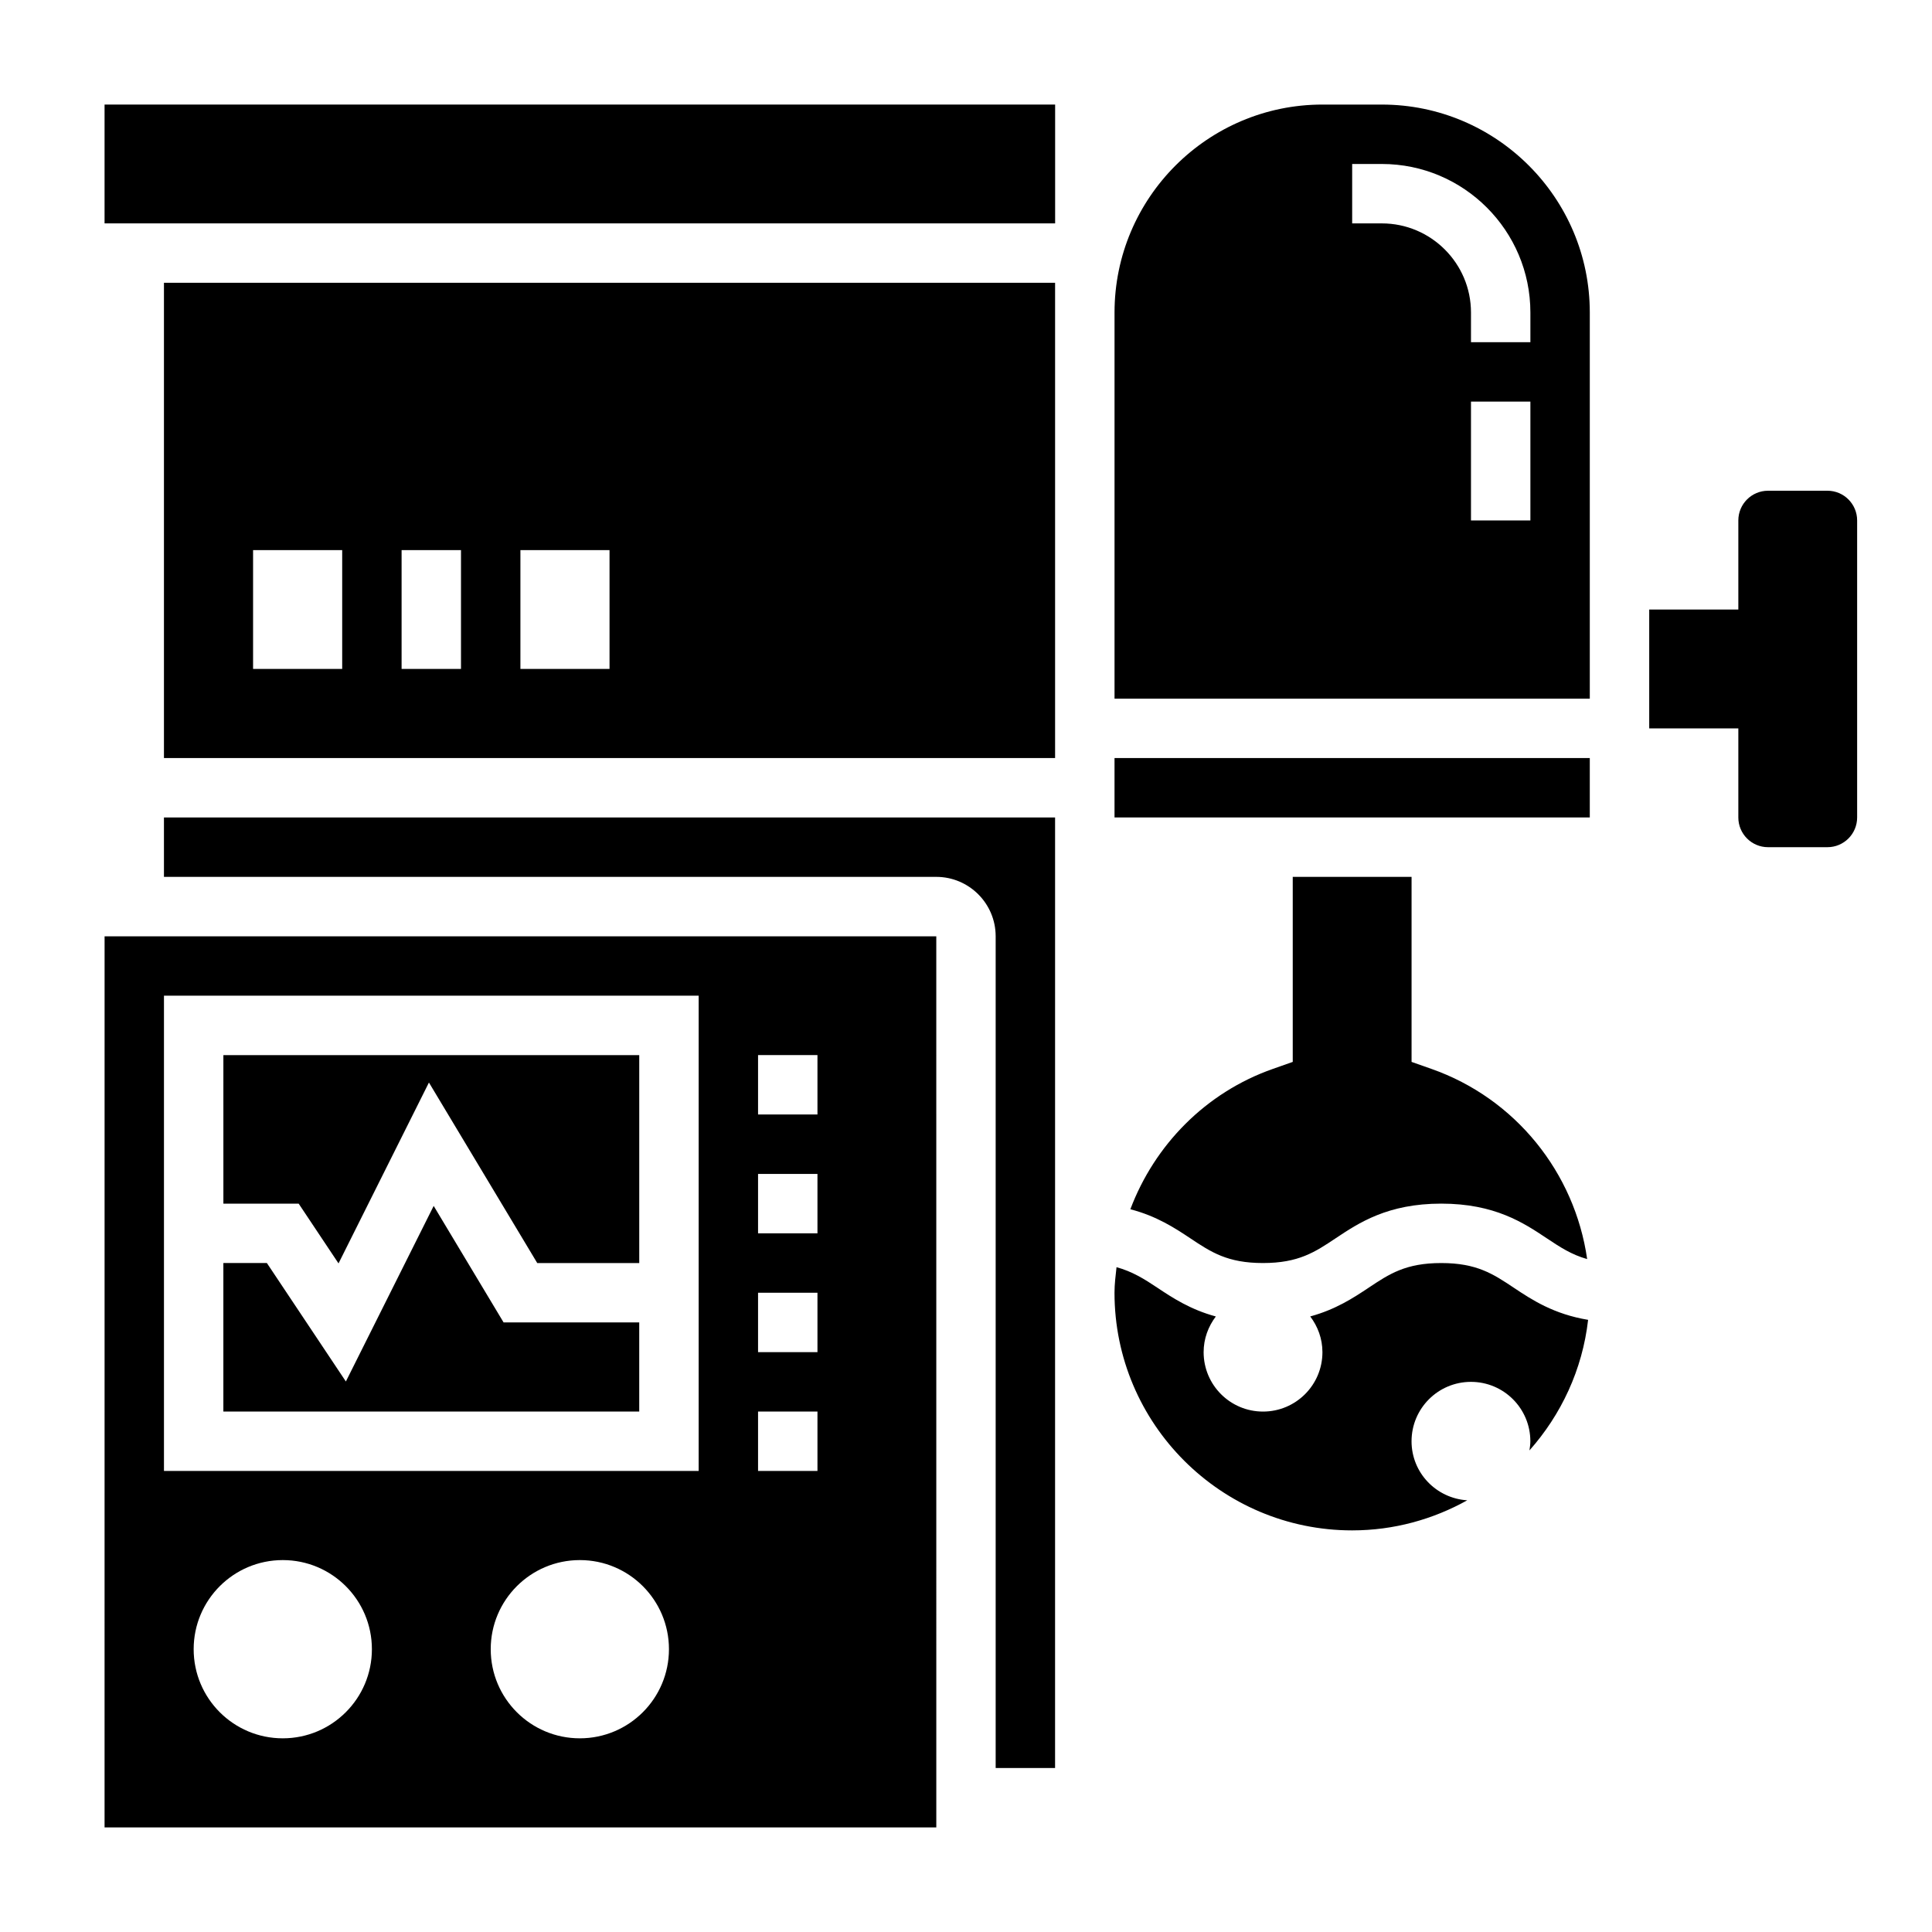 <?xml version="1.0" encoding="UTF-8"?>
<!-- Uploaded to: SVG Repo, www.svgrepo.com, Generator: SVG Repo Mixer Tools -->
<svg fill="#000000" width="800px" height="800px" version="1.1" viewBox="144 144 512 512" xmlns="http://www.w3.org/2000/svg">
 <g>
  <path d="m628.29 274.05h-15.742c-4.344 0-7.871 3.527-7.871 7.871v23.617h-23.617v31.488h23.617v23.617c0 4.344 3.527 7.871 7.871 7.871h15.742c4.344 0 7.871-3.527 7.871-7.871v-78.723c0-4.344-3.527-7.871-7.871-7.871z"/>
  <path d="m171.71 171.71h251.91v31.488h-251.91z"/>
  <path d="m187.45 376.38h204.67c8.684 0 15.742 7.062 15.742 15.742v220.42h15.742l0.004-251.91h-236.16z"/>
  <path d="m171.71 628.29h220.42l-0.004-236.16h-220.41zm47.23-23.617c-13.043 0-23.617-10.57-23.617-23.617 0-13.043 10.57-23.617 23.617-23.617 13.043 0 23.617 10.57 23.617 23.617 0 13.043-10.574 23.617-23.617 23.617zm78.723 0c-13.043 0-23.617-10.57-23.617-23.617 0-13.043 10.57-23.617 23.617-23.617 13.043 0 23.617 10.57 23.617 23.617-0.004 13.043-10.574 23.617-23.617 23.617zm47.23-181.06h15.742v15.742h-15.742zm0 31.488h15.742v15.742h-15.742zm0 31.488h15.742v15.742h-15.742zm0 31.488h15.742v15.742h-15.742zm-157.44-110.21h141.7v125.95h-141.7z"/>
  <path d="m203.2 462.98h19.953l10.559 15.836 23.961-47.934 28.703 47.84h27.031v-55.105h-110.21z"/>
  <path d="m258.93 463.58-23.27 46.531-20.934-31.395h-11.531v39.359h110.21v-23.617h-35.945z"/>
  <path d="m187.45 344.89h236.16v-125.95h-236.16zm94.465-55.105h23.617v31.488h-23.617zm-31.488 0h15.742v31.488h-15.742zm-39.359 0h23.617v31.488h-23.617z"/>
  <path d="m486.59 376.38v49.035l-5.258 1.852c-17.82 6.258-31.348 20.16-37.777 37.195 6.965 1.812 11.816 4.984 15.91 7.715 5.484 3.648 9.816 6.539 19.23 6.539 9.43 0 13.77-2.891 19.254-6.551 6.156-4.102 13.801-9.191 27.992-9.191s21.836 5.094 27.984 9.195c3.488 2.32 6.519 4.328 10.684 5.496-3.289-22.93-19.012-42.578-41.273-50.398l-5.258-1.852v-49.035z"/>
  <path d="m510.21 171.71h-15.742c-30.379 0-55.105 24.719-55.105 55.105v102.34h125.95v-102.34c0-30.383-24.727-55.102-55.105-55.102zm39.359 110.21h-15.742v-31.488h15.742zm0-47.23h-15.742v-7.871c0-13.02-10.598-23.617-23.617-23.617h-7.871v-15.746h7.871c21.703 0 39.359 17.656 39.359 39.359z"/>
  <path d="m525.94 478.72c-9.43 0-13.77 2.891-19.254 6.551-4.023 2.684-8.738 5.769-15.461 7.598 2 2.644 3.234 5.894 3.234 9.469 0 8.699-7.047 15.742-15.742 15.742-8.699 0-15.742-7.047-15.742-15.742 0-3.566 1.234-6.824 3.234-9.461-6.738-1.828-11.453-4.922-15.477-7.606-3.527-2.356-6.644-4.297-10.84-5.457-0.246 2.25-0.535 4.488-0.535 6.777 0 34.723 28.254 62.977 62.977 62.977 11.074 0 21.453-2.93 30.504-7.973-8.227-0.52-14.762-7.281-14.762-15.645 0-8.699 7.047-15.742 15.742-15.742 8.699 0 15.742 7.047 15.742 15.742 0 0.836-0.117 1.629-0.242 2.426 8.398-9.445 14.043-21.395 15.547-34.605-9.086-1.504-14.871-5.289-19.68-8.5-5.484-3.66-9.82-6.551-19.246-6.551z"/>
  <path d="m439.36 344.89h125.95v15.742h-125.95z"/>
 </g>
</svg>